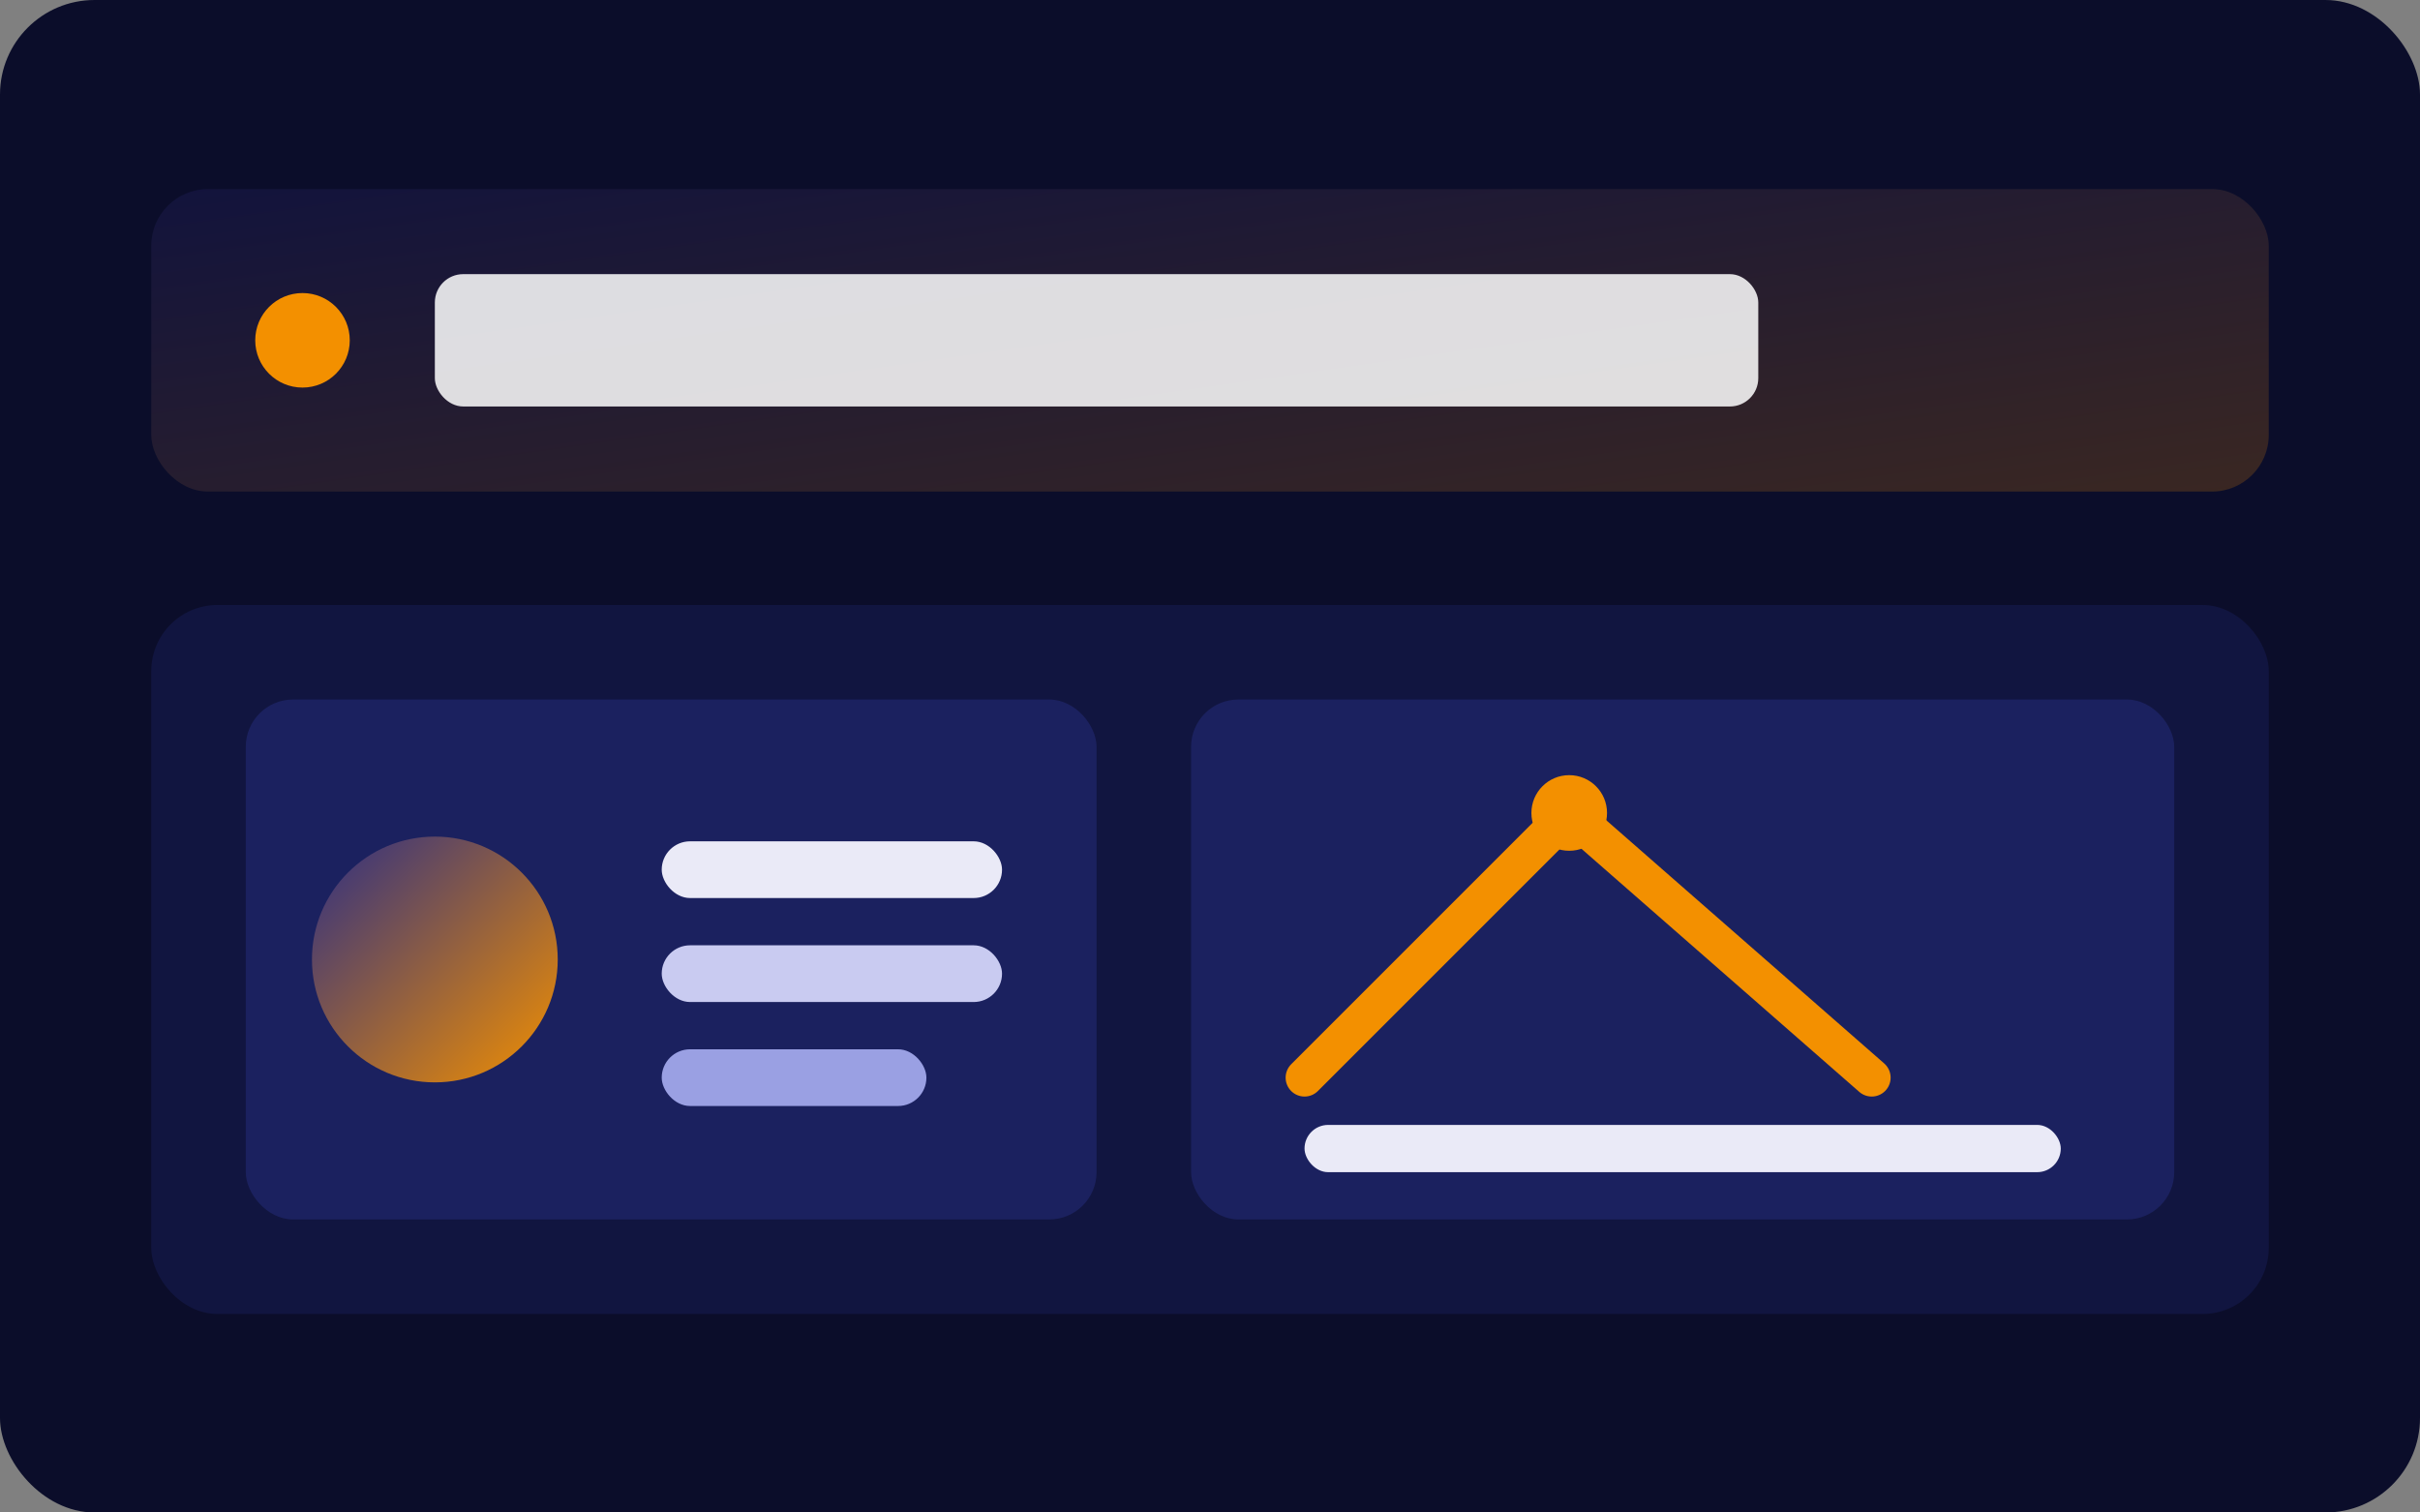 <svg width="512" height="320" viewBox="0 0 512 320" xmlns="http://www.w3.org/2000/svg" role="img" aria-label="Automatización">
  <rect x="0" y="0" width="512" height="320" fill="#808080" stroke="none"/>
  <defs>
    <linearGradient id="g1" x1="0" y1="0" x2="1" y2="1">
      <stop offset="0%" stop-color="#2d2e83"/>
      <stop offset="100%" stop-color="#f39000"/>
    </linearGradient>
  </defs>
  <rect x="0" y="0" width="512" height="320" rx="20" fill="#0b0d2a"/>
  <g transform="translate(32 40)">
    <rect x="0" y="0" width="448" height="64" rx="12" fill="url(#g1)" opacity="0.2"/>
    <circle cx="32" cy="32" r="10" fill="#f39000"/>
    <rect x="60" y="18" width="280" height="28" rx="6" fill="#fff" opacity="0.85"/>
  </g>
  <g transform="translate(32 128)">
    <rect x="0" y="0" width="448" height="150" rx="14" fill="#111540"/>
    <g transform="translate(20 20)">
      <rect x="0" y="0" width="180" height="110" rx="10" fill="#1b215f"/>
      <circle cx="40" cy="55" r="26" fill="url(#g1)"/>
      <rect x="88" y="30" width="72" height="12" rx="6" fill="#eaeaf7"/>
      <rect x="88" y="52" width="72" height="12" rx="6" fill="#c9cbf1"/>
      <rect x="88" y="74" width="56" height="12" rx="6" fill="#9aa0e3"/>
    </g>
    <g transform="translate(220 20)">
      <rect x="0" y="0" width="208" height="110" rx="10" fill="#1b215f"/>
      <path d="M24 80 L80 24 L144 80" fill="none" stroke="#f39000" stroke-width="8" stroke-linecap="round"/>
      <circle cx="80" cy="24" r="8" fill="#f39000"/>
      <rect x="24" y="90" width="160" height="10" rx="5" fill="#eaeaf7"/>
    </g>
  </g>
</svg>
